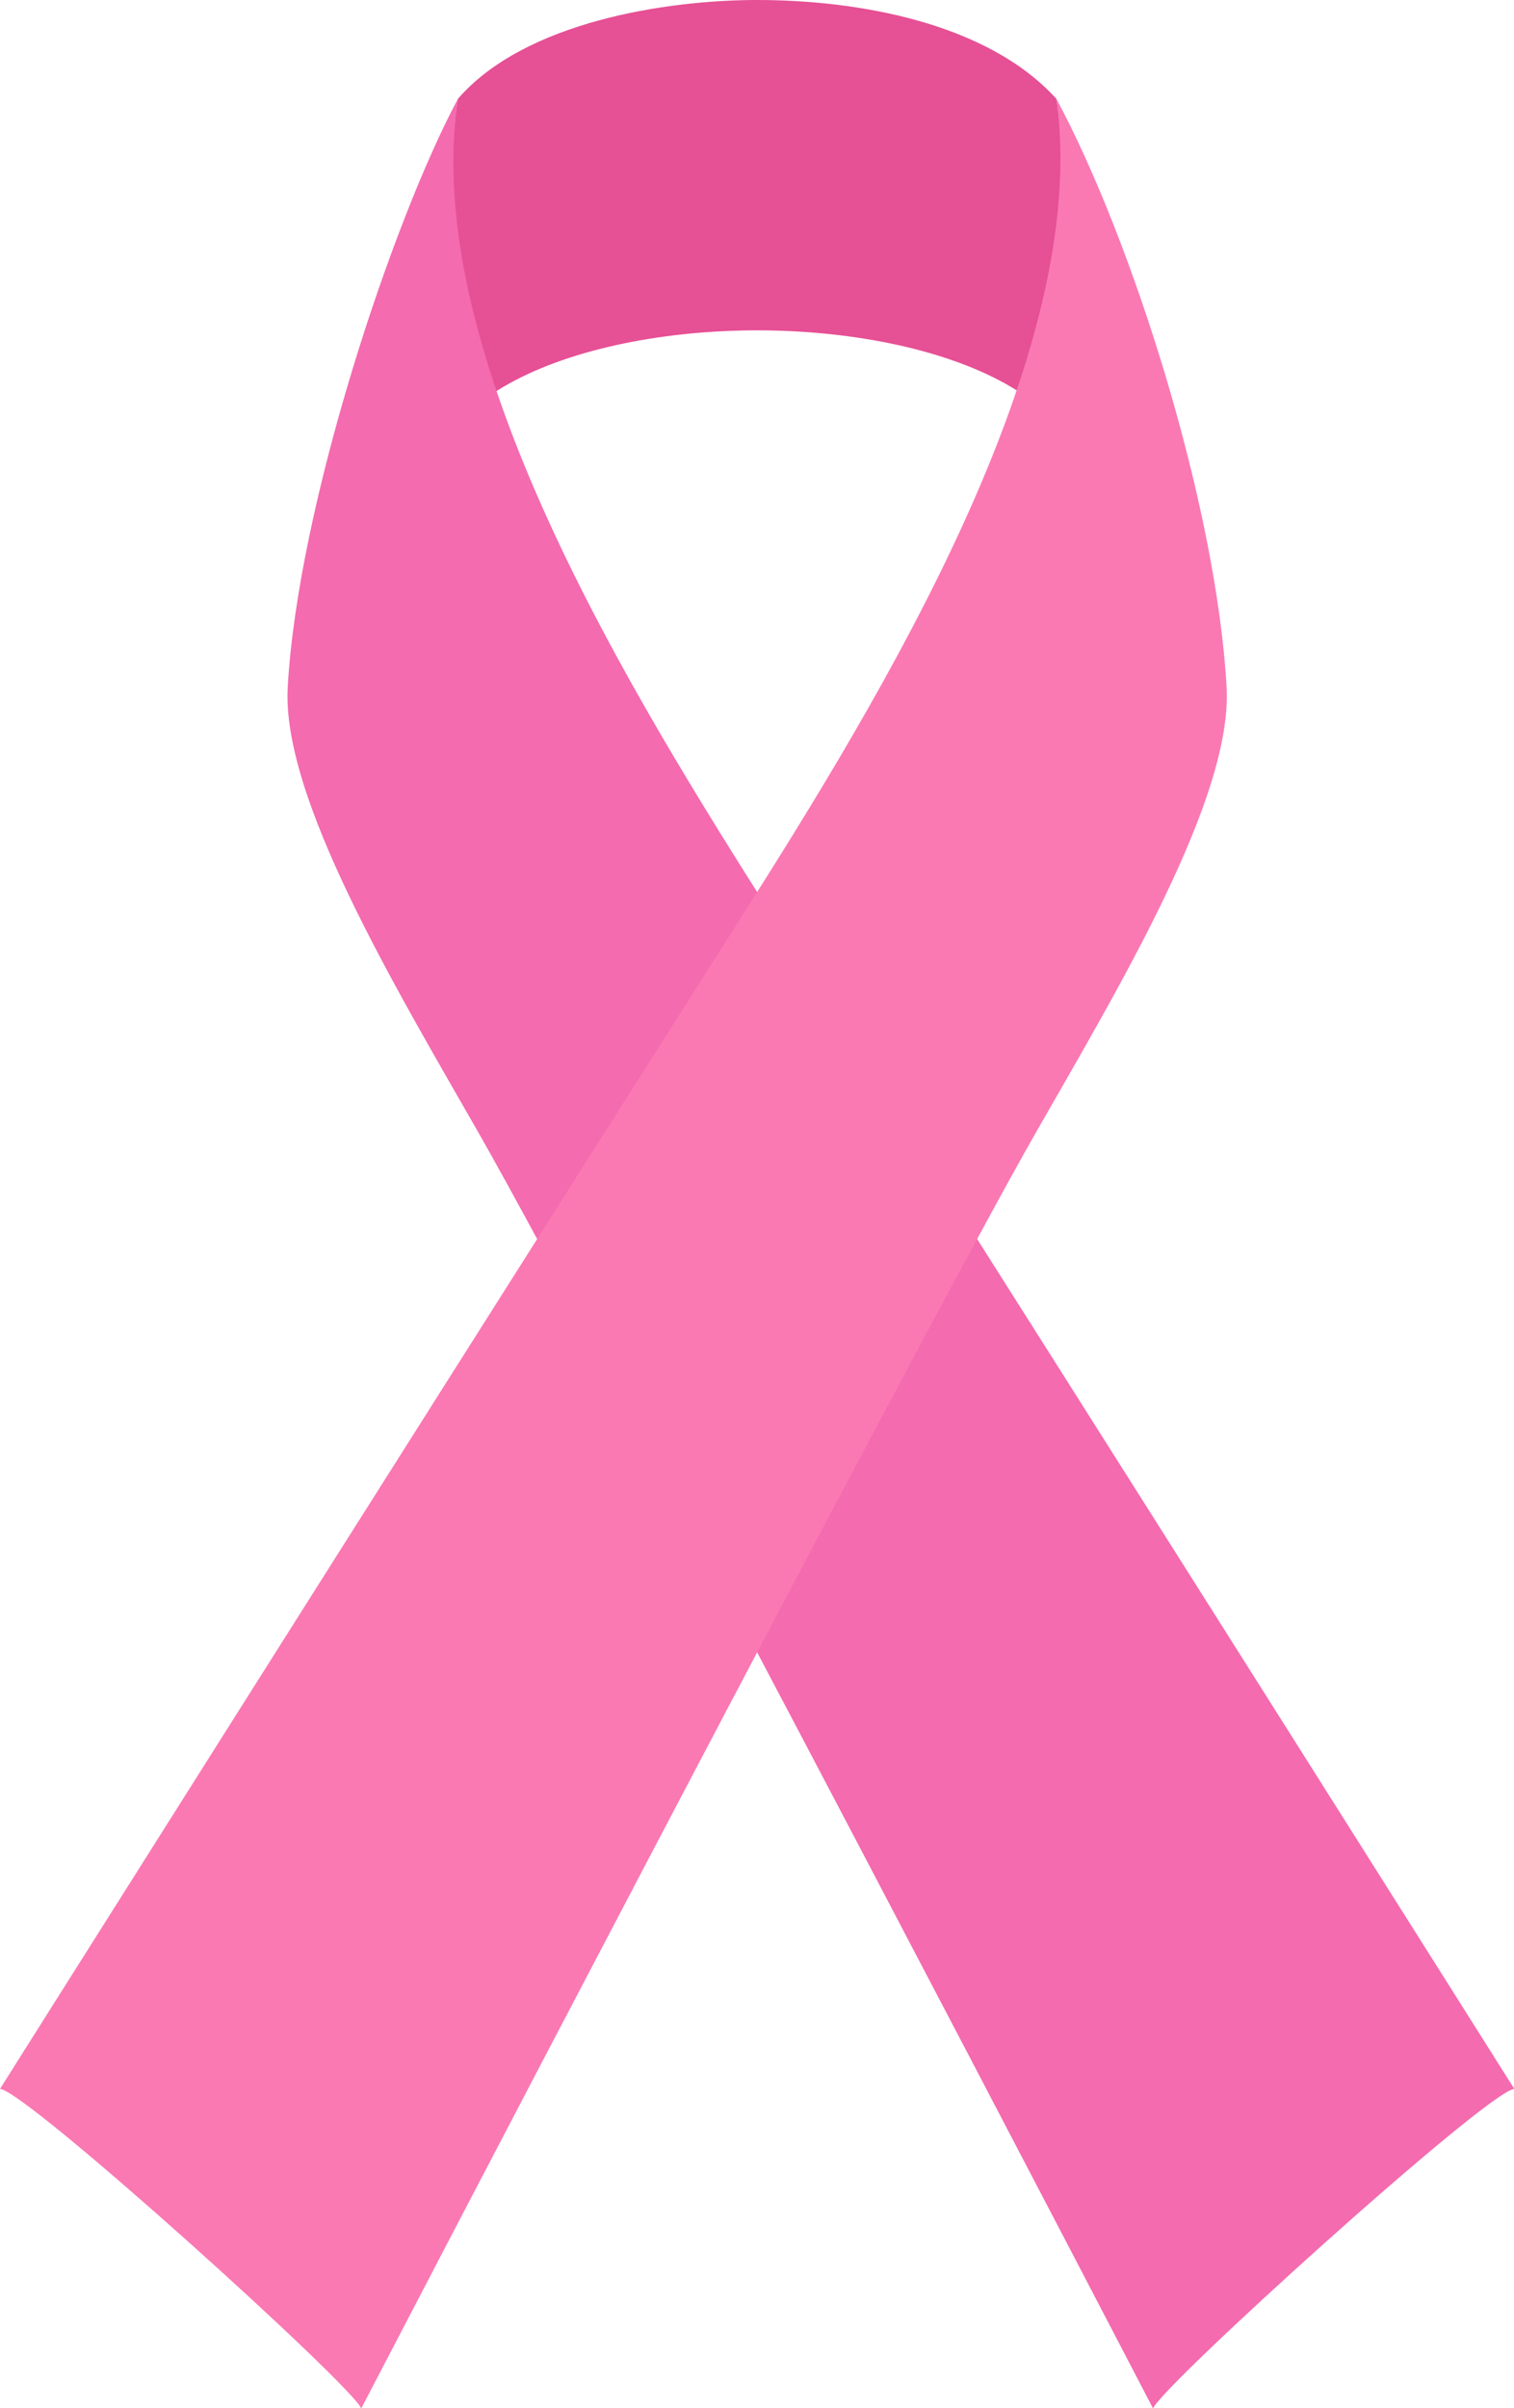 <?xml version="1.0" encoding="UTF-8"?><svg xmlns="http://www.w3.org/2000/svg" xmlns:xlink="http://www.w3.org/1999/xlink" height="227.7" preserveAspectRatio="xMidYMid meet" version="1.0" viewBox="0.0 0.0 143.2 227.7" width="143.2" zoomAndPan="magnify"><g data-name="Layer 2"><g data-name="Layer 1"><g id="change1_1"><path d="M46.887,37.02q.614-.386,1.261-.748c6.105-3.388,14.905-5.032,23.467-5.036,8.562.004,17.362,1.647,23.467,5.036q.648.361,1.261.748c3.308-9.709,4.96-19.22,3.578-27.672C93.287,2.043,80.904,0,71.615,0,63.053,0,49.627,2.043,43.309,9.348,41.927,17.8,43.579,27.311,46.887,37.02Z" fill="#e65095"/></g><g id="change2_1"><path d="M73.303,87.011C59.719,65.623,39.701,33.479,43.309,9.348c-6.193,11.588-15.129,38.396-16.096,55.63-.586,10.427,10.096,28.225,18.036,42.108,11.29,19.743,63.814,120.647,63.814,120.647.727-2.058,31.636-30.024,34.166-30.218C143.229,197.516,110.675,145.867,73.303,87.011Z" fill="#f46baf"/></g><g id="change3_1"><path d="M69.926,87.011C83.51,65.623,103.292,33.335,99.92,9.348c7.154,13.311,15.128,38.396,16.096,55.63.585,10.427-10.096,28.225-18.036,42.108-11.29,19.743-63.814,120.647-63.814,120.647C33.439,225.676,2.53,197.71,0,197.516,0,197.516,32.554,145.867,69.926,87.011Z" fill="#fa79b3"/></g></g></g></svg>